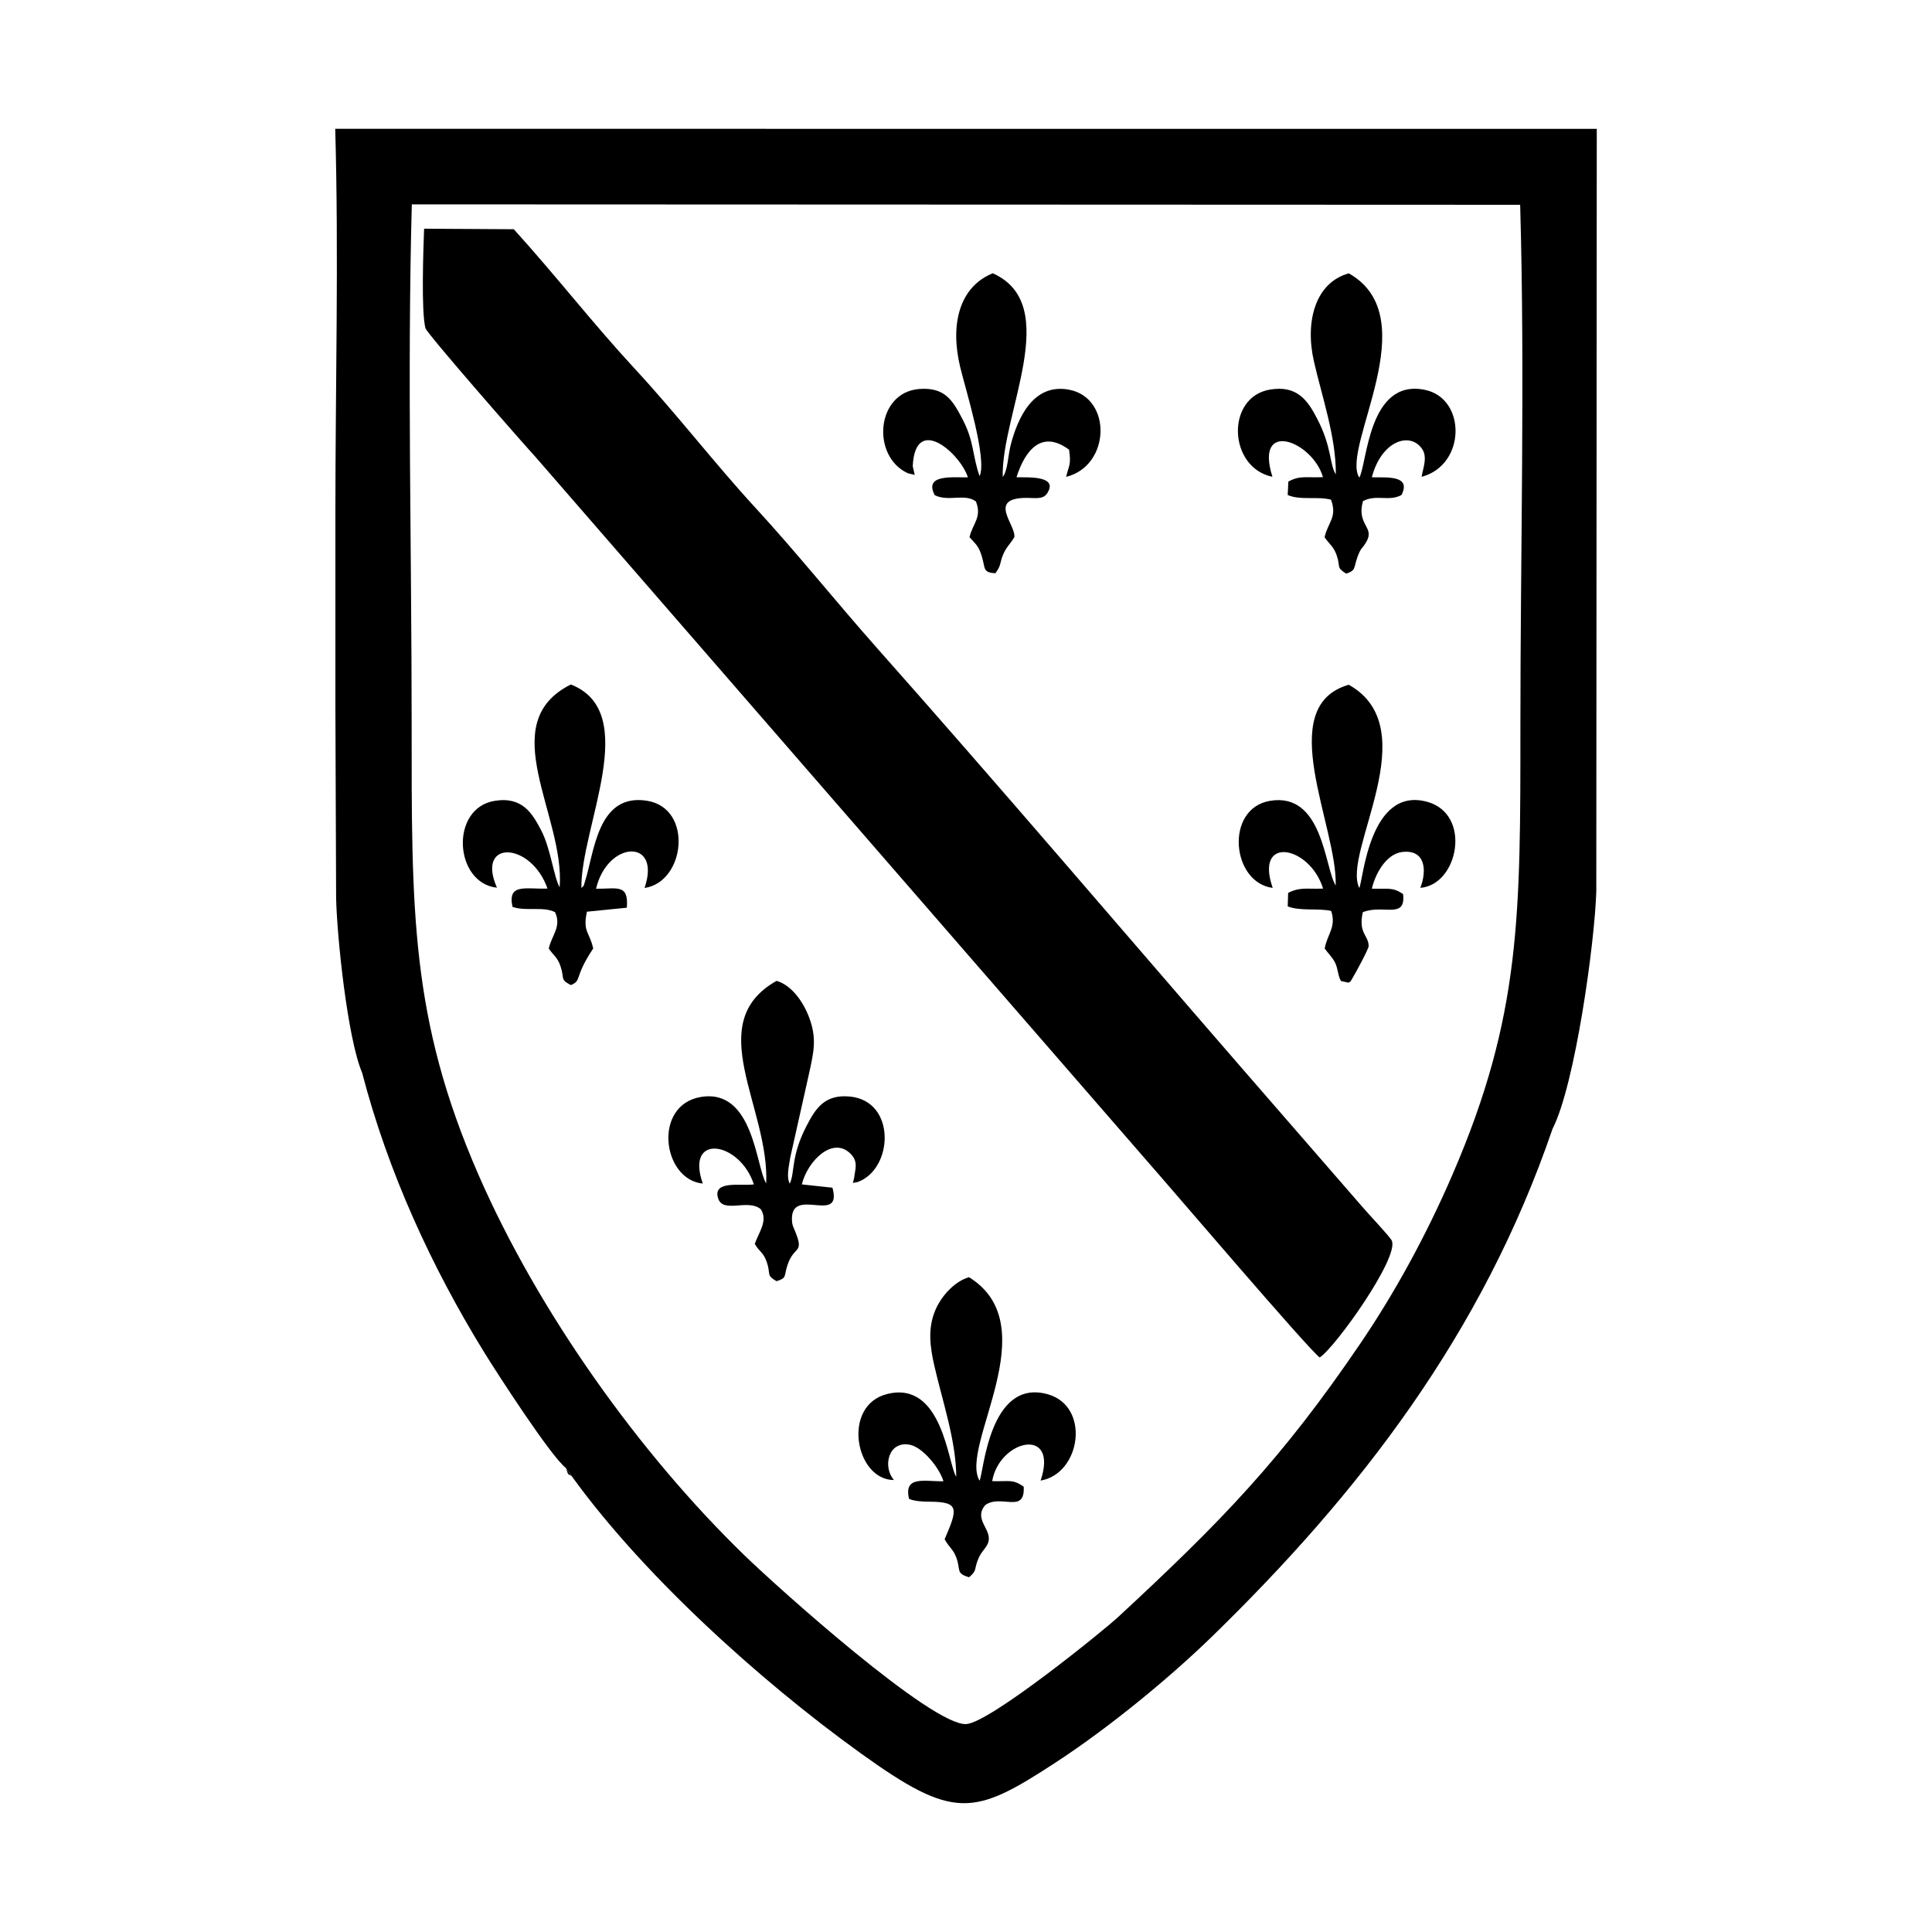 <svg width="1500" height="1500" viewBox="0 0 1500 1500" xmlns="http://www.w3.org/2000/svg">
  <!-- Original SVG transformed and centered -->
  <svg x="260.266" y="100.0" width="979.467" height="1300" viewBox="0 0 521.8 692.56">
    >    <path class="cls-4" d="m413.86,142.92c-2.7-4.22-1.51-11.13-7.77-23.12-3.68-7.06-8.01-13.92-19.54-11.92-18.3,3.16-17.19,32.3,1.09,36.06-7.59-24.06,16.64-14.74,20.9.14-6.89.33-9.45-.82-14.31,1.84l-.27,5.55c5.25,2.3,12.21.43,17.92,1.94,2.67,7.24-1.24,9.25-2.67,15.51,1.8,2.73,3.69,3.78,4.93,7.27,1.88,5.3-.35,4.99,3.98,7.81,3.98-1.28,3.15-2.28,4.49-6.29,1.57-4.7,2.14-3.78,3.95-6.99,3.45-6.11-4.22-6.84-1.47-16.73,5.6-2.94,10.75.33,15.94-2.53,4.16-8.29-6.06-7.17-12.27-7.32,3.9-14.92,15.5-18.95,20.64-11.95,2.56,3.49.55,7.96-.05,11.76,18.43-4.9,18.53-32.46,1.34-35.98-23.4-4.8-23.83,30.5-27.11,36.3-7.94-12.19,28.17-66.19-4.36-84.48-13.86,3.83-18.16,19.93-14.43,36.36,3.23,14.24,9.25,31.56,9.07,46.77"/>   <path class="cls-4" d="m416,352.49l3.13.69c1.21-.85.46.01,1.51-1.67,1.34-2.2,6.8-12.25,6.8-13.45-.01-4.56-4.37-5.19-2.42-14.02,8.32-3.43,17.92,3.16,16.66-7.53-4.39-2.94-6.17-2.01-12.91-2.22,1.41-6.03,5.72-14.08,12.26-15.13,10-1.37,10.57,7.67,7.79,14.79,15.75-1.2,21.45-30.52,2.78-35.6-23.8-6.47-26.43,32.48-28.02,35.66-7.37-14.6,28.08-65.89-4.36-84.06-31.36,9.01-4.64,58.56-5.41,83.04-4.62-7.37-5.21-38.74-27.19-35.02-18.76,3.18-15.95,33.82,1.14,36.01-7.67-21.97,15.39-17.49,20.84.29-6.84.25-9.54-.73-14.46,1.78l-.17,5.57c5.15,2.05,12.55.68,17.96,1.87,2.26,6.71-1.69,9.73-2.66,15.58,1.33,1.88,3.15,3.59,4.22,5.7,1.4,2.76,1.12,5.36,2.51,7.72"/>   <path class="cls-4" d="m256.86,557.53c-3.43-5.03-5.54-39.83-28.45-34.25-19.11,4.65-13.31,35.65,2.71,35.61-4.79-5.31-2.43-16.47,6.69-14.56,5.13,1.07,12.09,9.41,13.76,15.06-7.78.16-16.55-2.45-14.22,7.31,2.23.9,5.11,1.14,8.44,1.15,12.55.03,11.68,2.97,6.27,15.53,1.87,3.44,3.47,4.01,4.78,7.44,1.99,5.19-.31,6.68,5.32,8.28,3.22-2.65,2.14-3.14,3.5-6.8,1.42-3.81,2.99-4.54,4.12-6.82,2.87-5.8-6.19-9.9-.96-16.19,6.4-4.77,16.56,3.84,15.95-7.62-4.53-3.28-6.08-2.09-13.04-2.32,3-17.29,27.63-22.81,20.03-.23,16.67-2.81,20.73-30.72,2.95-35.71-24.26-6.8-26.54,32.73-28.2,35.73-8.56-14.17,28.22-64-4.36-84.14-5.83,1.64-11.43,7.67-13.94,13.64-3.18,7.55-2.23,14.98-.41,22.98,3.16,13.95,9.05,31.09,9.06,45.9"/>   <path class="cls-4" d="m92.83,313.74c-2.44-4.31-3.72-16.07-7.64-23.57-3.63-6.94-7.76-14.1-19.29-12.19-18.6,3.08-16.65,34.04.99,35.91-8.81-20.03,14.11-19.05,20.91.36-8.87.34-16.69-2.36-14.46,7.59,5.89,1.96,12.58-.35,17.58,2.17,2.81,5.97-1.43,9.62-2.59,15.04,1.85,2.84,3.54,3.45,4.85,7.32,1.74,5.15-.34,5.39,4.28,7.81,4.75-2,1.09-2.92,9.24-15.14-1.45-6.79-4.43-6.82-2.59-15.22l16.5-1.65c.83-10.07-4.17-7.72-12.73-7.85,4.72-20.03,27.17-20.96,20.06-.32,16.9-2.44,20.19-32.96,1.06-36.06-20.43-3.31-21.81,21.09-25.61,33.09-1.11,3.48-.09,1.24-1.58,3.03-.35-25.21,25.11-72.7-4.35-84.22-32.12,16.03-2.36,54.26-4.63,83.86"/>   <path class="cls-4" d="m214.59,434.1l-.47,1.92,2.03-.41c14.71-5.38,15.98-33.42-3.21-35.33-10.62-1.06-14.36,5.11-18.05,12.25-6.55,12.64-4.69,19.3-6.9,23.78-1.38-2.76-.45-6.71.23-10.88l7.78-34.76c1.9-8.76,3.37-14.5-.13-23.49-2.64-6.79-7.5-13.1-13.33-14.76-31.02,17.52-2.88,52.33-4.28,83.79-4.28-6.77-5.19-39.5-27.12-35.74-19.87,3.41-15.85,34.19.89,35.8-7.42-21.13,15.36-17.47,21.12.34-5.25.73-17.21-1.83-14.77,5.79,2.06,6.43,12.57-.07,17.71,4.56,2.95,4.83-.91,9.45-2.56,14.26,1.96,3.41,3.45,3.3,4.9,7.36,1.92,5.36-.42,5.42,4.11,8.07,4.37-1.39,2.96-1.86,4.49-6.58,2.73-8.42,7.13-4.45,3.14-14.18-.71-1.73-1.19-2.38-1.27-4.51-.54-14.4,21.07,2.28,16.76-13.4l-12.67-1.37c2.39-9.72,12.83-20.13,20.21-12.62,3.21,3.27,1.87,6.23,1.39,10.11"/>   <path class="cls-2" d="m.36,317.74c.31,16.09,4.68,58.32,10.77,72.72,10.75,41.23,28.78,80.34,50.38,115.44,5.25,8.53,27.74,43.33,33.93,48.03,29.59,42.35,79.87,87.74,121.81,117.91,38.74,27.87,46.79,26.03,80.61,3.96,22.76-14.85,47.82-35.65,64.66-52.04,61.06-59.43,111.97-125.25,140.99-210.15,9.29-18.08,17.47-77.04,18.09-98.25L521.8.03,0,0c1.49,52.2.07,106.65.07,159.1v79.62l.3,79.02ZM490.11,31.43c2.01,70.54.1,144.06.1,214.93,0,78.98.33,120.27-27.97,185.92-10.91,25.32-23.99,49.15-38.06,69.89-32.62,48.1-57.75,73.95-100.39,113.42-6.22,5.76-53.1,43.73-62.8,44.24-14.19.74-77.47-55.98-91.69-69.76-43.41-42.07-85.23-100.63-109.98-157.29-28.29-64.75-27.71-109.45-27.71-187.51,0-70.61-1.83-143.65.07-214.02l458.43.18Z"/>   <path class="cls-2" d="m37.34,82.52c1.15,2.84,40.05,47.3,45.43,53.13l253.99,292.41c8.34,9.42,66.68,77.84,70.46,80.13,6.53-4.27,32.91-41.31,29.8-48.3-.74-1.67-10.61-12.03-12.75-14.64l-50.19-57.77c-49.7-57.29-99.35-115.64-150.07-172.8-16.85-19-33.21-39.47-50.13-57.84-17.14-18.62-32.29-38.49-50.17-57.8-17.12-18.5-32.38-38.22-49.85-57.5l-37.1-.22c-.31,8.49-1.25,34.37.57,41.2"/>   <path class="cls-1" d="m236.86,142.47l2.83.68-.82-3.6c1.02-21.97,19.82-5.04,22.81,4.62-6.42.09-18.3-1.36-13.71,7.37,5.72,2.83,12.43-.85,17.02,2.59,2.66,6.53-1.39,9.22-2.63,14.79,2.49,2.86,3.72,3.43,5.08,7.9,1.52,5.02.27,6.7,5.62,7.01,2.5-3.4,1.73-4.08,3.08-7.45,1.4-3.5,3.06-4.55,4.74-7.46.84-4.99-11.54-16.31,5.26-16.26,3.23,0,6.63.76,8.33-1.87,4.84-7.51-8.19-6.51-12.68-6.67,3.43-10.87,10.25-19.93,21.75-11.38.86,6.26.07,5.93-1.22,11.23,18.41-4.57,19.11-32.72,1.15-36.07-14.71-2.74-21.16,11.64-24.05,22.75-1.17,4.51-1.24,10.78-3.33,13.35-.69-26.14,25.08-71.25-4.13-84.24-13.61,5.52-17.76,20.76-13.5,38.65,2.15,9.04,11.31,38.02,8.07,45.26-2.98-8.25-2.21-14.29-7-23.41-3.87-7.37-7.01-13.56-18.09-12.63-17.74,1.48-19.84,27.83-4.59,34.84"/>   <path class="cls-3" d="m97.8,557.31l-2.35-3.37c1.15,3.46.58,2.1,2.35,3.37"/> 
  </svg>
</svg>